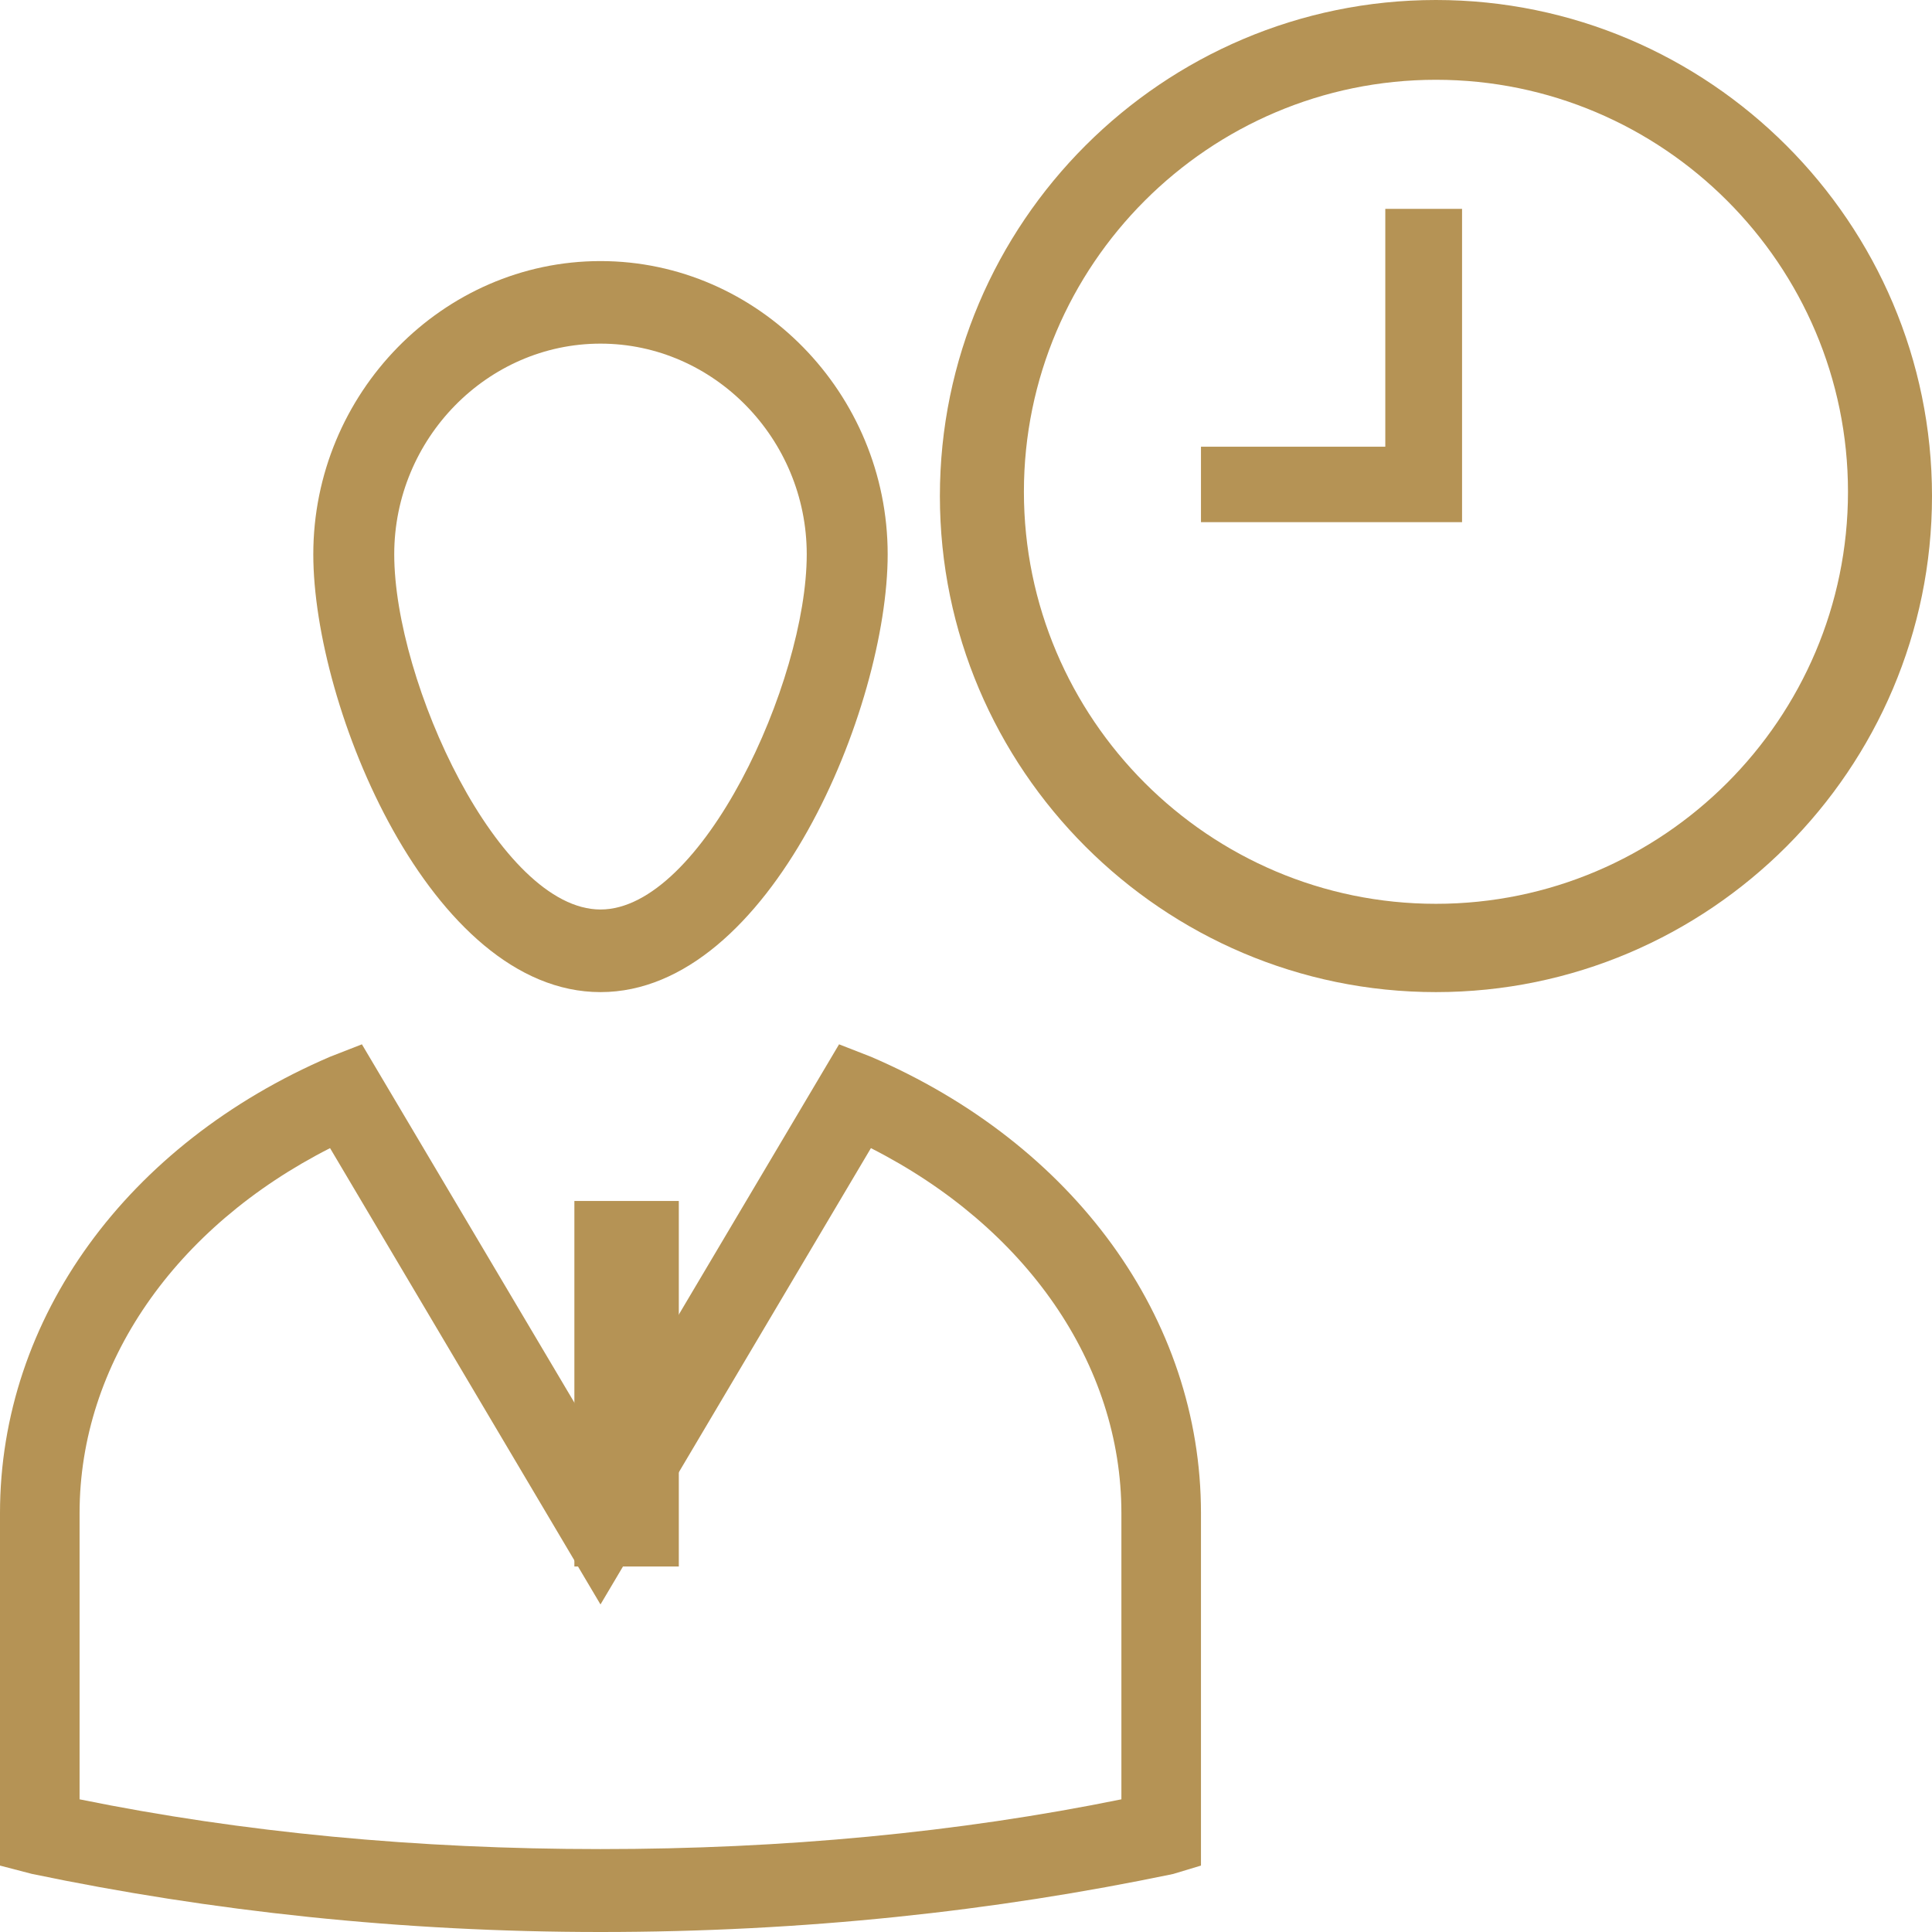 <?xml version="1.0" encoding="UTF-8"?>
<svg width="37px" height="37px" viewBox="0 0 37 37" version="1.1" xmlns="http://www.w3.org/2000/svg" xmlns:xlink="http://www.w3.org/1999/xlink">
    <!-- Generator: Sketch 50.2 (55047) - http://www.bohemiancoding.com/sketch -->
    <title>Page 1</title>
    <desc>Created with Sketch.</desc>
    <defs></defs>
    <g id="Page-1" stroke="none" stroke-width="1" fill="none" fill-rule="evenodd">
        <g id="00-Practice-Areas" transform="translate(-1247, -1390)" fill="#B59355">
            <g id="Page-1" transform="translate(1247, 1390)">
                <path d="M11.5,19 C8.247,19 6,13.542 6,10.616 C6,7.532 8.479,5 11.5,5 C14.521,5 17,7.532 17,10.616 C17,13.542 14.753,19 11.5,19 Z M11.5,6.581 C9.332,6.581 7.55,8.401 7.55,10.615 C7.55,13.066 9.564,17.418 11.5,17.418 C13.436,17.418 15.45,13.068 15.45,10.615 C15.45,8.401 13.668,6.581 11.5,6.581 Z" id="Fill-1"></path>
                <polygon id="Fill-2" points="11 30 13 30 13 23 11 23"></polygon>
                <path d="M11.5,37 C7.692,37 4.037,36.602 0.61,35.887 L0,35.728 L0,28.977 C0,25.243 2.437,21.906 6.321,20.238 L6.931,20 L11.5,27.705 L16.069,20 L16.679,20.238 C20.563,21.906 23,25.243 23,28.977 L23,35.728 L22.466,35.889 C19.039,36.604 15.384,37 11.5,37 L11.5,37 Z M1.524,34.459 C4.646,35.095 7.996,35.412 11.5,35.412 C15.003,35.412 18.354,35.095 21.476,34.459 L21.476,28.978 C21.476,26.118 19.649,23.497 16.679,21.988 L11.5,30.727 L6.321,21.988 C3.351,23.497 1.524,26.118 1.524,28.978 L1.524,34.459 Z" id="Fill-3"></path>
                <path d="M27.5,19 C22.266,19 18,14.732 18,9.5 C18,4.266 22.268,0 27.5,0 C32.734,0 37,4.268 37,9.5 C37,14.732 32.734,19 27.5,19 Z M27.5,1.528 C23.152,1.528 19.609,5.071 19.609,9.418 C19.609,13.766 23.152,17.309 27.5,17.309 C31.848,17.309 35.391,13.766 35.391,9.418 C35.391,5.071 31.848,1.528 27.5,1.528 Z" id="Fill-4"></path>
                <polygon id="Fill-5" points="28 10 23 10 23 8.555 26.53 8.555 26.53 4 28 4"></polygon>
            </g>
        </g>
    </g>
</svg>